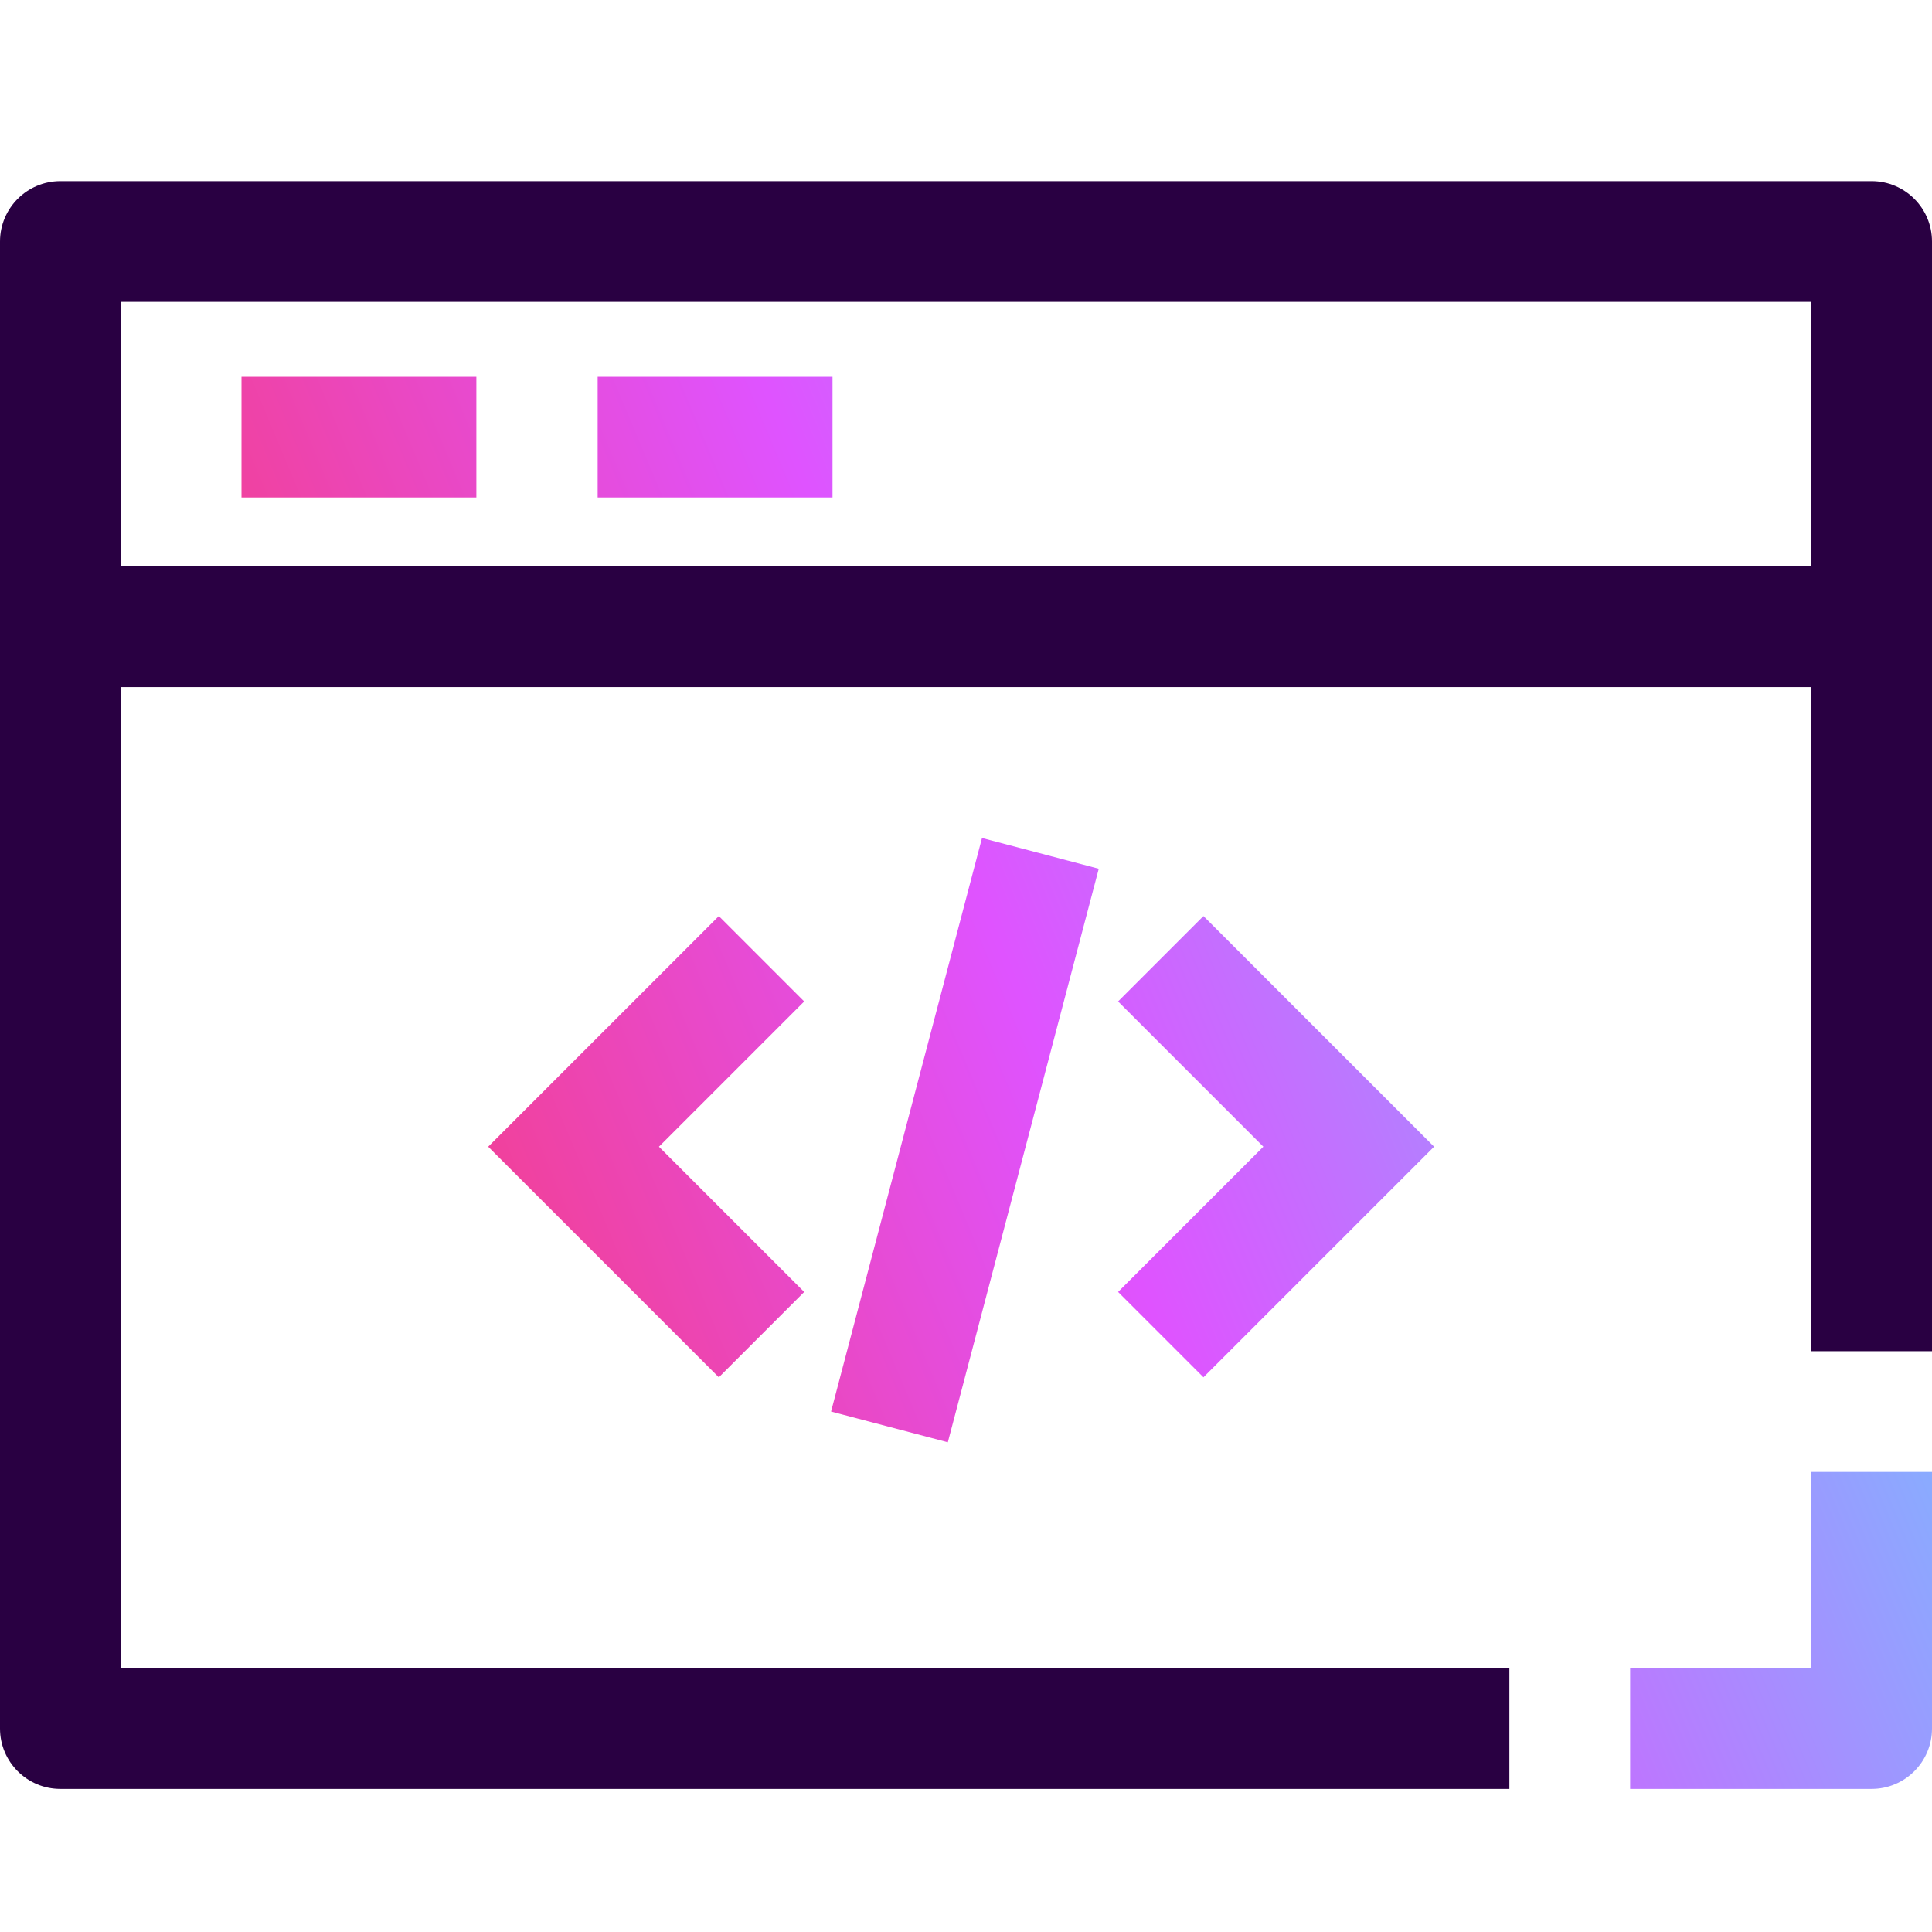 <svg width="32" height="32" viewBox="0 0 32 32" fill="none" xmlns="http://www.w3.org/2000/svg">
<path fill-rule="evenodd" clip-rule="evenodd" d="M0 4C0 3.448 0.448 3 1 3H31C31.552 3 32 3.448 32 4V22.38H30V5H2V27.63H25V29.63H1C0.448 29.63 0 29.182 0 28.63V4Z" fill="#290042"/>
<path fill-rule="evenodd" clip-rule="evenodd" d="M0.5 9.38H30.5V11.38H0.5V9.38Z" fill="#290042"/>
<path fill-rule="evenodd" clip-rule="evenodd" d="M7.89 6.24H4V8.24H7.89V6.24ZM13.789 6.24H9.899V8.24H13.789V6.24ZM10.914 18.993L13.32 21.399L11.906 22.813L8.086 18.993L11.906 15.173L13.32 16.587L10.914 18.993ZM18.519 16.587L20.925 18.993L18.519 21.399L19.933 22.813L23.753 18.993L19.933 15.173L18.519 16.587ZM13.765 23.38L16.265 13.88L18.199 14.389L15.699 23.889L13.765 23.38ZM32 28.63C32 29.182 31.552 29.63 31 29.63H27V27.63H30V24.38H32V28.63Z" fill="url(#paint0_linear_15341_43088)"/>
<defs>
<linearGradient id="paint0_linear_15341_43088" x1="30" y1="7.5" x2="1.292" y2="19.545" gradientUnits="userSpaceOnUse">
<stop stop-color="#65D1FF"/>
<stop offset="0.5" stop-color="#DF53FF"/>
<stop offset="1" stop-color="#FD3456"/>
</linearGradient>
</defs>
</svg>
